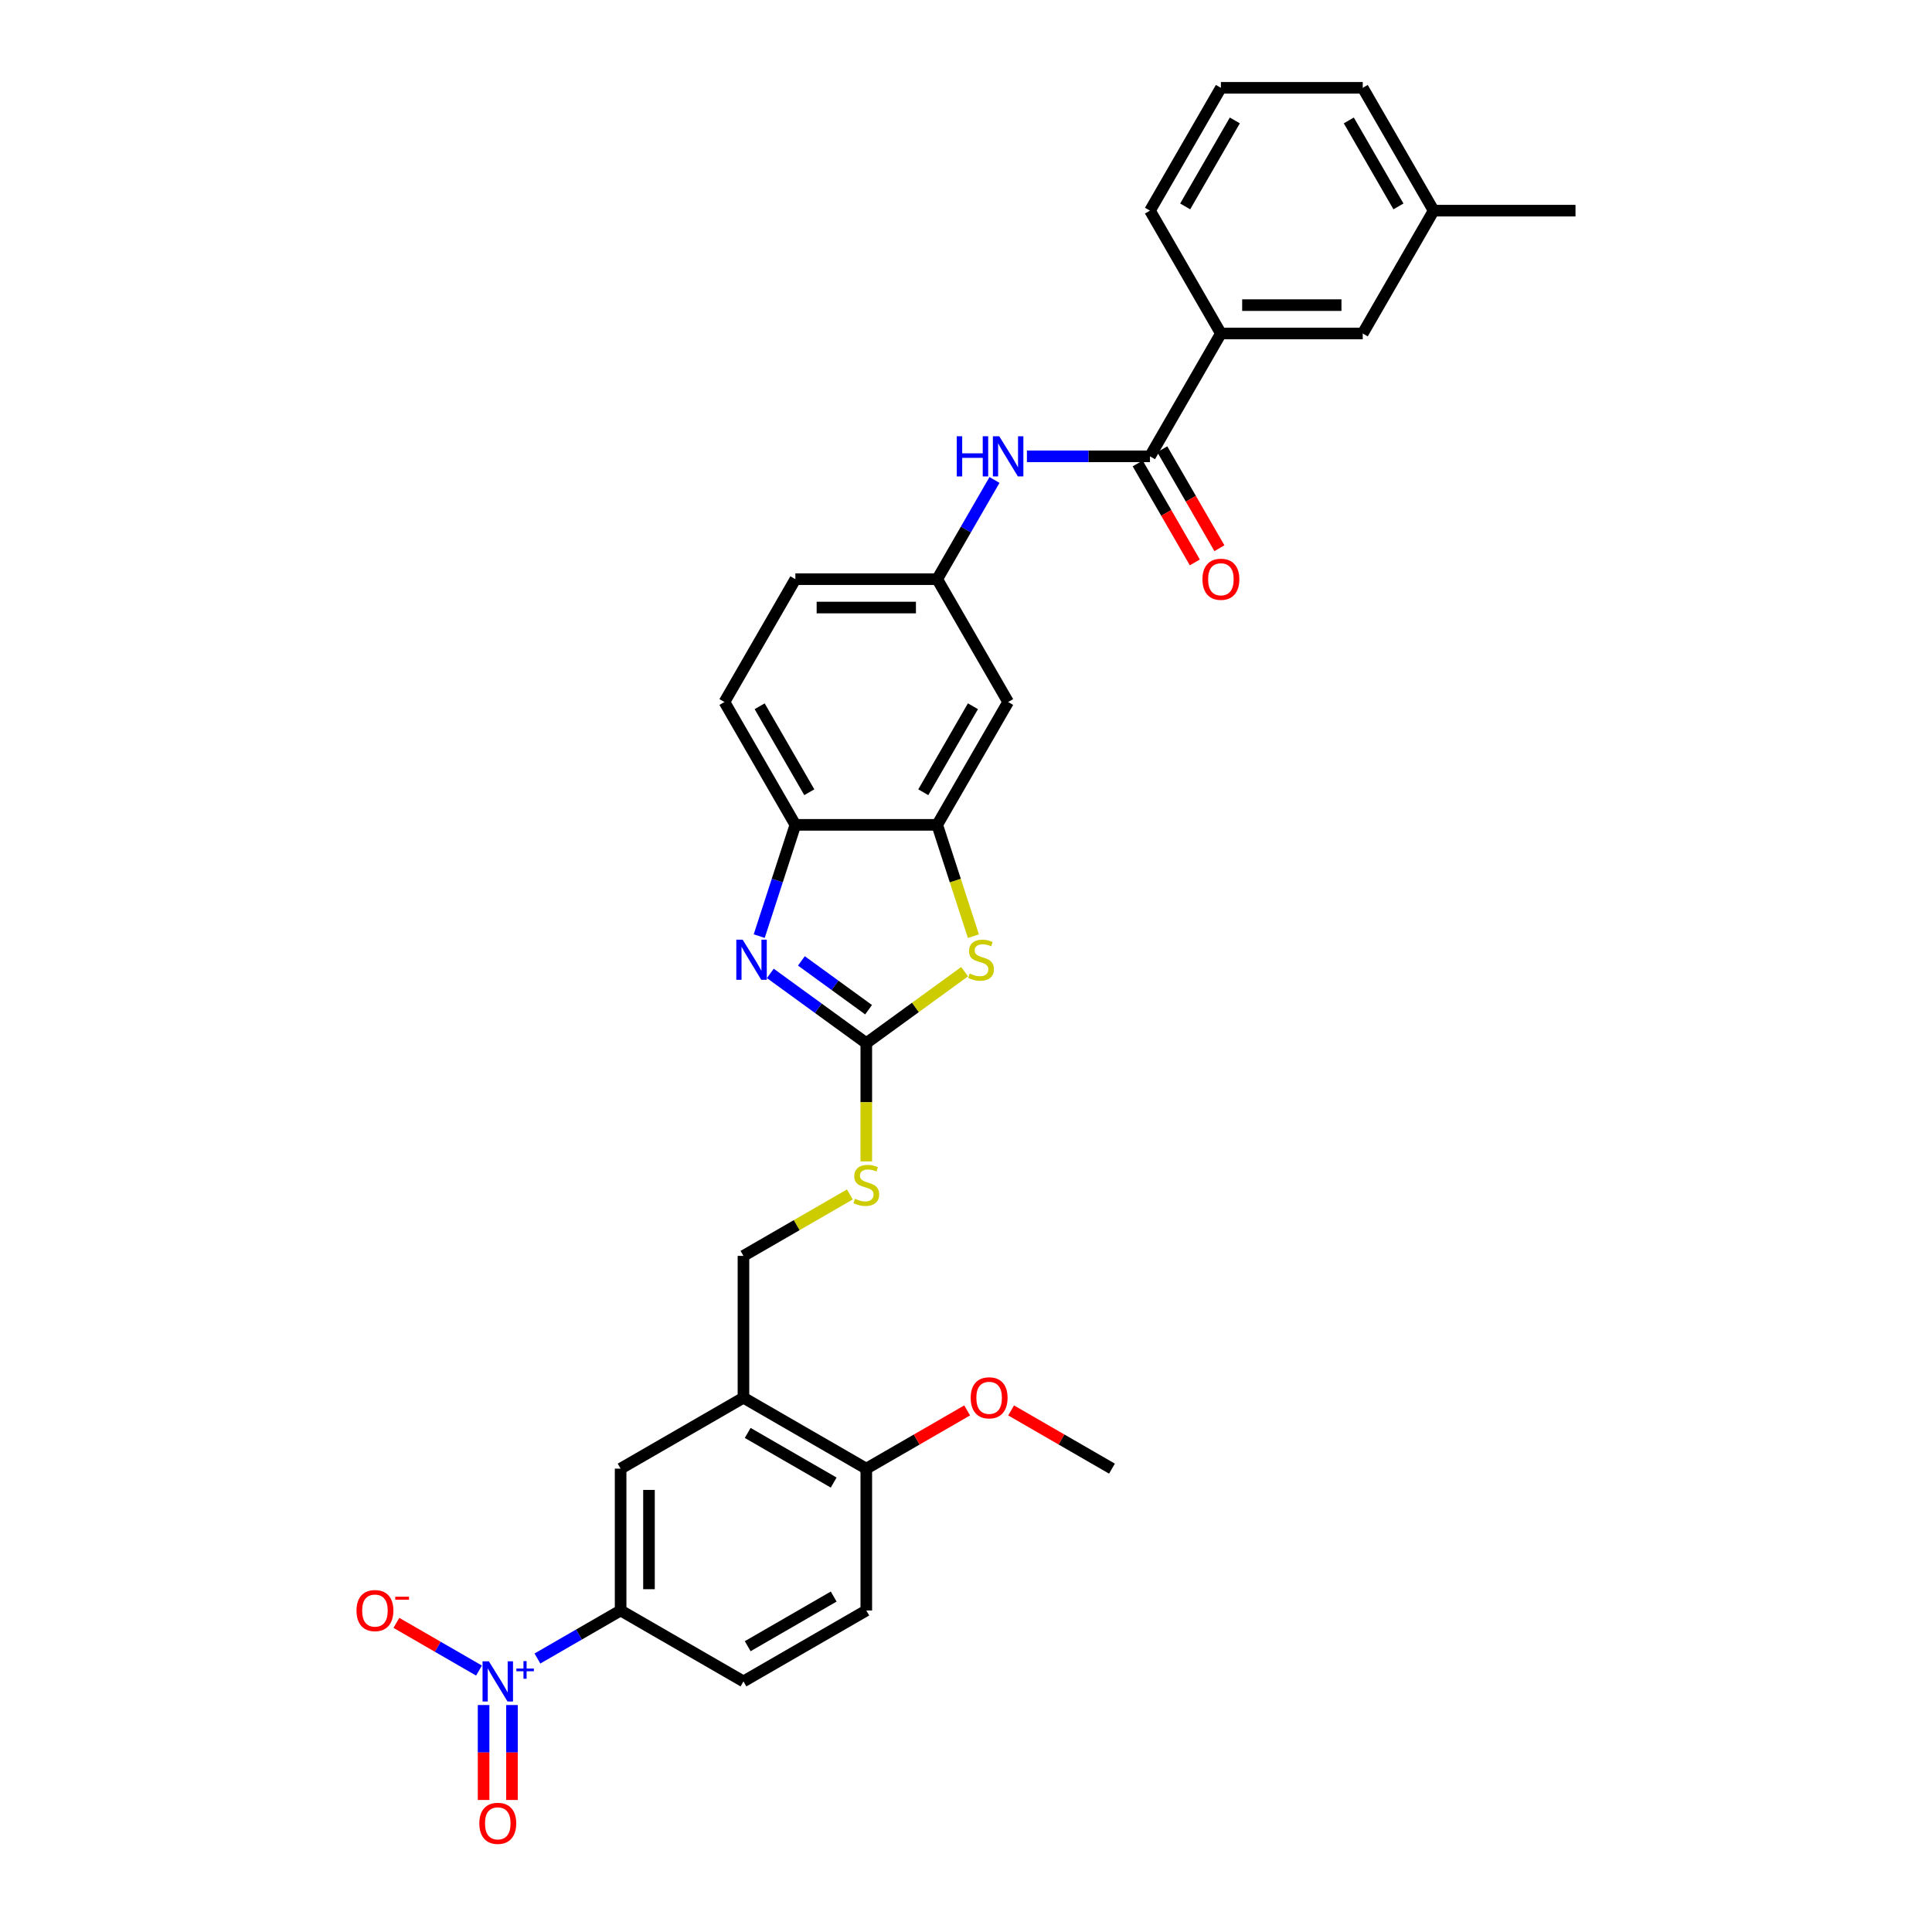 <?xml version='1.0' encoding='iso-8859-1'?>
<svg version='1.1' baseProfile='full'
              xmlns='http://www.w3.org/2000/svg'
                      xmlns:rdkit='http://www.rdkit.org/xml'
                      xmlns:xlink='http://www.w3.org/1999/xlink'
                  xml:space='preserve'
width='1000px' height='1000px' viewBox='0 0 1000 1000'>
<!-- END OF HEADER -->
<rect style='opacity:1.0;fill:#FFFFFF;stroke:none' width='1000' height='1000' x='0' y='0'> </rect>
<path class='bond-1' d='M 448.392,539.917 L 423.554,521.871' style='fill:none;fill-rule:evenodd;stroke:#000000;stroke-width:6px;stroke-linecap:butt;stroke-linejoin:miter;stroke-opacity:1' />
<path class='bond-1' d='M 423.554,521.871 L 398.717,503.825' style='fill:none;fill-rule:evenodd;stroke:#0000FF;stroke-width:6px;stroke-linecap:butt;stroke-linejoin:miter;stroke-opacity:1' />
<path class='bond-1' d='M 449.571,522.624 L 432.185,509.992' style='fill:none;fill-rule:evenodd;stroke:#000000;stroke-width:6px;stroke-linecap:butt;stroke-linejoin:miter;stroke-opacity:1' />
<path class='bond-1' d='M 432.185,509.992 L 414.799,497.36' style='fill:none;fill-rule:evenodd;stroke:#0000FF;stroke-width:6px;stroke-linecap:butt;stroke-linejoin:miter;stroke-opacity:1' />
<path class='bond-2' d='M 448.392,539.917 L 473.839,521.428' style='fill:none;fill-rule:evenodd;stroke:#000000;stroke-width:6px;stroke-linecap:butt;stroke-linejoin:miter;stroke-opacity:1' />
<path class='bond-2' d='M 473.839,521.428 L 499.285,502.94' style='fill:none;fill-rule:evenodd;stroke:#CCCC00;stroke-width:6px;stroke-linecap:butt;stroke-linejoin:miter;stroke-opacity:1' />
<path class='bond-12' d='M 448.392,539.917 L 448.392,570.524' style='fill:none;fill-rule:evenodd;stroke:#000000;stroke-width:6px;stroke-linecap:butt;stroke-linejoin:miter;stroke-opacity:1' />
<path class='bond-12' d='M 448.392,570.524 L 448.392,601.131' style='fill:none;fill-rule:evenodd;stroke:#CCCC00;stroke-width:6px;stroke-linecap:butt;stroke-linejoin:miter;stroke-opacity:1' />
<path class='bond-0' d='M 278.165,858.447 L 299.698,846.016' style='fill:none;fill-rule:evenodd;stroke:#0000FF;stroke-width:6px;stroke-linecap:butt;stroke-linejoin:miter;stroke-opacity:1' />
<path class='bond-0' d='M 299.698,846.016 L 321.23,833.584' style='fill:none;fill-rule:evenodd;stroke:#000000;stroke-width:6px;stroke-linecap:butt;stroke-linejoin:miter;stroke-opacity:1' />
<path class='bond-13' d='M 247.929,864.68 L 226.548,852.336' style='fill:none;fill-rule:evenodd;stroke:#0000FF;stroke-width:6px;stroke-linecap:butt;stroke-linejoin:miter;stroke-opacity:1' />
<path class='bond-13' d='M 226.548,852.336 L 205.167,839.992' style='fill:none;fill-rule:evenodd;stroke:#FF0000;stroke-width:6px;stroke-linecap:butt;stroke-linejoin:miter;stroke-opacity:1' />
<path class='bond-14' d='M 250.307,882.524 L 250.307,907.095' style='fill:none;fill-rule:evenodd;stroke:#0000FF;stroke-width:6px;stroke-linecap:butt;stroke-linejoin:miter;stroke-opacity:1' />
<path class='bond-14' d='M 250.307,907.095 L 250.307,931.666' style='fill:none;fill-rule:evenodd;stroke:#FF0000;stroke-width:6px;stroke-linecap:butt;stroke-linejoin:miter;stroke-opacity:1' />
<path class='bond-14' d='M 264.991,882.524 L 264.991,907.095' style='fill:none;fill-rule:evenodd;stroke:#0000FF;stroke-width:6px;stroke-linecap:butt;stroke-linejoin:miter;stroke-opacity:1' />
<path class='bond-14' d='M 264.991,907.095 L 264.991,931.666' style='fill:none;fill-rule:evenodd;stroke:#FF0000;stroke-width:6px;stroke-linecap:butt;stroke-linejoin:miter;stroke-opacity:1' />
<path class='bond-5' d='M 392.97,484.532 L 402.327,455.736' style='fill:none;fill-rule:evenodd;stroke:#0000FF;stroke-width:6px;stroke-linecap:butt;stroke-linejoin:miter;stroke-opacity:1' />
<path class='bond-5' d='M 402.327,455.736 L 411.683,426.94' style='fill:none;fill-rule:evenodd;stroke:#000000;stroke-width:6px;stroke-linecap:butt;stroke-linejoin:miter;stroke-opacity:1' />
<path class='bond-3' d='M 503.823,484.561 L 494.461,455.75' style='fill:none;fill-rule:evenodd;stroke:#CCCC00;stroke-width:6px;stroke-linecap:butt;stroke-linejoin:miter;stroke-opacity:1' />
<path class='bond-3' d='M 494.461,455.75 L 485.1,426.94' style='fill:none;fill-rule:evenodd;stroke:#000000;stroke-width:6px;stroke-linecap:butt;stroke-linejoin:miter;stroke-opacity:1' />
<path class='bond-10' d='M 485.1,426.94 L 521.809,363.359' style='fill:none;fill-rule:evenodd;stroke:#000000;stroke-width:6px;stroke-linecap:butt;stroke-linejoin:miter;stroke-opacity:1' />
<path class='bond-10' d='M 477.89,410.061 L 503.586,365.554' style='fill:none;fill-rule:evenodd;stroke:#000000;stroke-width:6px;stroke-linecap:butt;stroke-linejoin:miter;stroke-opacity:1' />
<path class='bond-31' d='M 485.1,426.94 L 411.683,426.94' style='fill:none;fill-rule:evenodd;stroke:#000000;stroke-width:6px;stroke-linecap:butt;stroke-linejoin:miter;stroke-opacity:1' />
<path class='bond-4' d='M 595.225,236.197 L 563.377,236.197' style='fill:none;fill-rule:evenodd;stroke:#000000;stroke-width:6px;stroke-linecap:butt;stroke-linejoin:miter;stroke-opacity:1' />
<path class='bond-4' d='M 563.377,236.197 L 531.529,236.197' style='fill:none;fill-rule:evenodd;stroke:#0000FF;stroke-width:6px;stroke-linecap:butt;stroke-linejoin:miter;stroke-opacity:1' />
<path class='bond-11' d='M 595.225,236.197 L 631.934,172.616' style='fill:none;fill-rule:evenodd;stroke:#000000;stroke-width:6px;stroke-linecap:butt;stroke-linejoin:miter;stroke-opacity:1' />
<path class='bond-18' d='M 588.867,239.868 L 603.657,265.484' style='fill:none;fill-rule:evenodd;stroke:#000000;stroke-width:6px;stroke-linecap:butt;stroke-linejoin:miter;stroke-opacity:1' />
<path class='bond-18' d='M 603.657,265.484 L 618.446,291.1' style='fill:none;fill-rule:evenodd;stroke:#FF0000;stroke-width:6px;stroke-linecap:butt;stroke-linejoin:miter;stroke-opacity:1' />
<path class='bond-18' d='M 601.583,232.526 L 616.373,258.142' style='fill:none;fill-rule:evenodd;stroke:#000000;stroke-width:6px;stroke-linecap:butt;stroke-linejoin:miter;stroke-opacity:1' />
<path class='bond-18' d='M 616.373,258.142 L 631.162,283.758' style='fill:none;fill-rule:evenodd;stroke:#FF0000;stroke-width:6px;stroke-linecap:butt;stroke-linejoin:miter;stroke-opacity:1' />
<path class='bond-21' d='M 411.683,426.94 L 374.975,363.359' style='fill:none;fill-rule:evenodd;stroke:#000000;stroke-width:6px;stroke-linecap:butt;stroke-linejoin:miter;stroke-opacity:1' />
<path class='bond-21' d='M 418.893,410.061 L 393.197,365.554' style='fill:none;fill-rule:evenodd;stroke:#000000;stroke-width:6px;stroke-linecap:butt;stroke-linejoin:miter;stroke-opacity:1' />
<path class='bond-6' d='M 321.23,833.584 L 321.23,760.167' style='fill:none;fill-rule:evenodd;stroke:#000000;stroke-width:6px;stroke-linecap:butt;stroke-linejoin:miter;stroke-opacity:1' />
<path class='bond-6' d='M 335.913,822.571 L 335.913,771.18' style='fill:none;fill-rule:evenodd;stroke:#000000;stroke-width:6px;stroke-linecap:butt;stroke-linejoin:miter;stroke-opacity:1' />
<path class='bond-33' d='M 321.23,833.584 L 384.811,870.292' style='fill:none;fill-rule:evenodd;stroke:#000000;stroke-width:6px;stroke-linecap:butt;stroke-linejoin:miter;stroke-opacity:1' />
<path class='bond-7' d='M 384.811,723.459 L 384.811,650.042' style='fill:none;fill-rule:evenodd;stroke:#000000;stroke-width:6px;stroke-linecap:butt;stroke-linejoin:miter;stroke-opacity:1' />
<path class='bond-9' d='M 384.811,723.459 L 321.23,760.167' style='fill:none;fill-rule:evenodd;stroke:#000000;stroke-width:6px;stroke-linecap:butt;stroke-linejoin:miter;stroke-opacity:1' />
<path class='bond-16' d='M 384.811,723.459 L 448.392,760.167' style='fill:none;fill-rule:evenodd;stroke:#000000;stroke-width:6px;stroke-linecap:butt;stroke-linejoin:miter;stroke-opacity:1' />
<path class='bond-16' d='M 387.006,741.681 L 431.513,767.377' style='fill:none;fill-rule:evenodd;stroke:#000000;stroke-width:6px;stroke-linecap:butt;stroke-linejoin:miter;stroke-opacity:1' />
<path class='bond-8' d='M 514.747,248.428 L 499.923,274.103' style='fill:none;fill-rule:evenodd;stroke:#0000FF;stroke-width:6px;stroke-linecap:butt;stroke-linejoin:miter;stroke-opacity:1' />
<path class='bond-8' d='M 499.923,274.103 L 485.1,299.778' style='fill:none;fill-rule:evenodd;stroke:#000000;stroke-width:6px;stroke-linecap:butt;stroke-linejoin:miter;stroke-opacity:1' />
<path class='bond-15' d='M 521.809,363.359 L 485.1,299.778' style='fill:none;fill-rule:evenodd;stroke:#000000;stroke-width:6px;stroke-linecap:butt;stroke-linejoin:miter;stroke-opacity:1' />
<path class='bond-19' d='M 631.934,172.616 L 705.351,172.616' style='fill:none;fill-rule:evenodd;stroke:#000000;stroke-width:6px;stroke-linecap:butt;stroke-linejoin:miter;stroke-opacity:1' />
<path class='bond-19' d='M 642.946,157.933 L 694.338,157.933' style='fill:none;fill-rule:evenodd;stroke:#000000;stroke-width:6px;stroke-linecap:butt;stroke-linejoin:miter;stroke-opacity:1' />
<path class='bond-26' d='M 631.934,172.616 L 595.225,109.035' style='fill:none;fill-rule:evenodd;stroke:#000000;stroke-width:6px;stroke-linecap:butt;stroke-linejoin:miter;stroke-opacity:1' />
<path class='bond-17' d='M 439.89,618.242 L 412.35,634.142' style='fill:none;fill-rule:evenodd;stroke:#CCCC00;stroke-width:6px;stroke-linecap:butt;stroke-linejoin:miter;stroke-opacity:1' />
<path class='bond-17' d='M 412.35,634.142 L 384.811,650.042' style='fill:none;fill-rule:evenodd;stroke:#000000;stroke-width:6px;stroke-linecap:butt;stroke-linejoin:miter;stroke-opacity:1' />
<path class='bond-32' d='M 485.1,299.778 L 411.683,299.778' style='fill:none;fill-rule:evenodd;stroke:#000000;stroke-width:6px;stroke-linecap:butt;stroke-linejoin:miter;stroke-opacity:1' />
<path class='bond-32' d='M 474.088,314.461 L 422.696,314.461' style='fill:none;fill-rule:evenodd;stroke:#000000;stroke-width:6px;stroke-linecap:butt;stroke-linejoin:miter;stroke-opacity:1' />
<path class='bond-22' d='M 448.392,760.167 L 448.392,833.584' style='fill:none;fill-rule:evenodd;stroke:#000000;stroke-width:6px;stroke-linecap:butt;stroke-linejoin:miter;stroke-opacity:1' />
<path class='bond-25' d='M 448.392,760.167 L 474.492,745.098' style='fill:none;fill-rule:evenodd;stroke:#000000;stroke-width:6px;stroke-linecap:butt;stroke-linejoin:miter;stroke-opacity:1' />
<path class='bond-25' d='M 474.492,745.098 L 500.593,730.029' style='fill:none;fill-rule:evenodd;stroke:#FF0000;stroke-width:6px;stroke-linecap:butt;stroke-linejoin:miter;stroke-opacity:1' />
<path class='bond-24' d='M 705.351,172.616 L 742.059,109.035' style='fill:none;fill-rule:evenodd;stroke:#000000;stroke-width:6px;stroke-linecap:butt;stroke-linejoin:miter;stroke-opacity:1' />
<path class='bond-20' d='M 384.811,870.292 L 448.392,833.584' style='fill:none;fill-rule:evenodd;stroke:#000000;stroke-width:6px;stroke-linecap:butt;stroke-linejoin:miter;stroke-opacity:1' />
<path class='bond-20' d='M 387.006,852.07 L 431.513,826.374' style='fill:none;fill-rule:evenodd;stroke:#000000;stroke-width:6px;stroke-linecap:butt;stroke-linejoin:miter;stroke-opacity:1' />
<path class='bond-23' d='M 374.975,363.359 L 411.683,299.778' style='fill:none;fill-rule:evenodd;stroke:#000000;stroke-width:6px;stroke-linecap:butt;stroke-linejoin:miter;stroke-opacity:1' />
<path class='bond-29' d='M 742.059,109.035 L 815.476,109.035' style='fill:none;fill-rule:evenodd;stroke:#000000;stroke-width:6px;stroke-linecap:butt;stroke-linejoin:miter;stroke-opacity:1' />
<path class='bond-34' d='M 742.059,109.035 L 705.351,45.455' style='fill:none;fill-rule:evenodd;stroke:#000000;stroke-width:6px;stroke-linecap:butt;stroke-linejoin:miter;stroke-opacity:1' />
<path class='bond-34' d='M 723.837,106.84 L 698.141,62.333' style='fill:none;fill-rule:evenodd;stroke:#000000;stroke-width:6px;stroke-linecap:butt;stroke-linejoin:miter;stroke-opacity:1' />
<path class='bond-30' d='M 523.352,730.029 L 549.453,745.098' style='fill:none;fill-rule:evenodd;stroke:#FF0000;stroke-width:6px;stroke-linecap:butt;stroke-linejoin:miter;stroke-opacity:1' />
<path class='bond-30' d='M 549.453,745.098 L 575.553,760.167' style='fill:none;fill-rule:evenodd;stroke:#000000;stroke-width:6px;stroke-linecap:butt;stroke-linejoin:miter;stroke-opacity:1' />
<path class='bond-27' d='M 595.225,109.035 L 631.934,45.455' style='fill:none;fill-rule:evenodd;stroke:#000000;stroke-width:6px;stroke-linecap:butt;stroke-linejoin:miter;stroke-opacity:1' />
<path class='bond-27' d='M 613.448,106.84 L 639.144,62.333' style='fill:none;fill-rule:evenodd;stroke:#000000;stroke-width:6px;stroke-linecap:butt;stroke-linejoin:miter;stroke-opacity:1' />
<path class='bond-28' d='M 631.934,45.455 L 705.351,45.455' style='fill:none;fill-rule:evenodd;stroke:#000000;stroke-width:6px;stroke-linecap:butt;stroke-linejoin:miter;stroke-opacity:1' />
<path  class='atom-1' d='M 253.053 859.896
L 259.866 870.909
Q 260.542 871.996, 261.628 873.963
Q 262.715 875.931, 262.774 876.048
L 262.774 859.896
L 265.534 859.896
L 265.534 880.688
L 262.686 880.688
L 255.373 868.648
Q 254.522 867.238, 253.611 865.623
Q 252.73 864.008, 252.466 863.509
L 252.466 880.688
L 249.764 880.688
L 249.764 859.896
L 253.053 859.896
' fill='#0000FF'/>
<path  class='atom-1' d='M 267.279 863.644
L 270.942 863.644
L 270.942 859.787
L 272.57 859.787
L 272.57 863.644
L 276.33 863.644
L 276.33 865.04
L 272.57 865.04
L 272.57 868.916
L 270.942 868.916
L 270.942 865.04
L 267.279 865.04
L 267.279 863.644
' fill='#0000FF'/>
<path  class='atom-2' d='M 384.4 486.367
L 391.213 497.38
Q 391.889 498.466, 392.975 500.434
Q 394.062 502.402, 394.121 502.519
L 394.121 486.367
L 396.881 486.367
L 396.881 507.159
L 394.033 507.159
L 386.72 495.119
Q 385.869 493.709, 384.958 492.094
Q 384.077 490.479, 383.813 489.979
L 383.813 507.159
L 381.111 507.159
L 381.111 486.367
L 384.4 486.367
' fill='#0000FF'/>
<path  class='atom-3' d='M 501.914 503.899
Q 502.149 503.987, 503.118 504.399
Q 504.087 504.81, 505.144 505.074
Q 506.231 505.309, 507.288 505.309
Q 509.255 505.309, 510.401 504.369
Q 511.546 503.4, 511.546 501.726
Q 511.546 500.581, 510.959 499.876
Q 510.401 499.171, 509.52 498.789
Q 508.639 498.408, 507.17 497.967
Q 505.32 497.409, 504.204 496.881
Q 503.118 496.352, 502.325 495.236
Q 501.561 494.12, 501.561 492.241
Q 501.561 489.627, 503.323 488.012
Q 505.115 486.397, 508.639 486.397
Q 511.047 486.397, 513.778 487.542
L 513.103 489.803
Q 510.606 488.775, 508.727 488.775
Q 506.701 488.775, 505.585 489.627
Q 504.469 490.449, 504.498 491.888
Q 504.498 493.004, 505.056 493.68
Q 505.643 494.355, 506.466 494.737
Q 507.317 495.119, 508.727 495.559
Q 510.606 496.146, 511.722 496.734
Q 512.838 497.321, 513.631 498.525
Q 514.453 499.7, 514.453 501.726
Q 514.453 504.604, 512.515 506.161
Q 510.606 507.688, 507.405 507.688
Q 505.555 507.688, 504.146 507.276
Q 502.765 506.895, 501.121 506.219
L 501.914 503.899
' fill='#CCCC00'/>
<path  class='atom-9' d='M 495.217 225.801
L 498.036 225.801
L 498.036 234.641
L 508.667 234.641
L 508.667 225.801
L 511.486 225.801
L 511.486 246.593
L 508.667 246.593
L 508.667 236.99
L 498.036 236.99
L 498.036 246.593
L 495.217 246.593
L 495.217 225.801
' fill='#0000FF'/>
<path  class='atom-9' d='M 517.213 225.801
L 524.026 236.814
Q 524.701 237.9, 525.788 239.868
Q 526.874 241.835, 526.933 241.953
L 526.933 225.801
L 529.693 225.801
L 529.693 246.593
L 526.845 246.593
L 519.533 234.553
Q 518.681 233.143, 517.771 231.528
Q 516.89 229.913, 516.625 229.413
L 516.625 246.593
L 513.924 246.593
L 513.924 225.801
L 517.213 225.801
' fill='#0000FF'/>
<path  class='atom-13' d='M 442.518 620.469
Q 442.753 620.558, 443.722 620.969
Q 444.691 621.38, 445.749 621.644
Q 446.835 621.879, 447.892 621.879
Q 449.86 621.879, 451.005 620.939
Q 452.151 619.97, 452.151 618.296
Q 452.151 617.151, 451.563 616.446
Q 451.005 615.741, 450.124 615.36
Q 449.243 614.978, 447.775 614.537
Q 445.925 613.979, 444.809 613.451
Q 443.722 612.922, 442.929 611.806
Q 442.166 610.69, 442.166 608.811
Q 442.166 606.197, 443.928 604.582
Q 445.719 602.967, 449.243 602.967
Q 451.651 602.967, 454.383 604.112
L 453.707 606.373
Q 451.211 605.346, 449.331 605.346
Q 447.305 605.346, 446.189 606.197
Q 445.073 607.02, 445.103 608.458
Q 445.103 609.574, 445.661 610.25
Q 446.248 610.925, 447.07 611.307
Q 447.922 611.689, 449.331 612.129
Q 451.211 612.717, 452.327 613.304
Q 453.443 613.891, 454.236 615.095
Q 455.058 616.27, 455.058 618.296
Q 455.058 621.174, 453.12 622.731
Q 451.211 624.258, 448.01 624.258
Q 446.16 624.258, 444.75 623.847
Q 443.37 623.465, 441.725 622.789
L 442.518 620.469
' fill='#CCCC00'/>
<path  class='atom-14' d='M 184.524 833.643
Q 184.524 828.65, 186.991 825.86
Q 189.458 823.071, 194.068 823.071
Q 198.679 823.071, 201.146 825.86
Q 203.612 828.65, 203.612 833.643
Q 203.612 838.694, 201.116 841.572
Q 198.62 844.42, 194.068 844.42
Q 189.487 844.42, 186.991 841.572
Q 184.524 838.723, 184.524 833.643
M 194.068 842.071
Q 197.24 842.071, 198.943 839.956
Q 200.676 837.813, 200.676 833.643
Q 200.676 829.561, 198.943 827.505
Q 197.24 825.42, 194.068 825.42
Q 190.897 825.42, 189.164 827.476
Q 187.461 829.531, 187.461 833.643
Q 187.461 837.842, 189.164 839.956
Q 190.897 842.071, 194.068 842.071
' fill='#FF0000'/>
<path  class='atom-14' d='M 204.582 826.464
L 211.695 826.464
L 211.695 828.015
L 204.582 828.015
L 204.582 826.464
' fill='#FF0000'/>
<path  class='atom-15' d='M 248.105 943.768
Q 248.105 938.776, 250.572 935.986
Q 253.039 933.196, 257.649 933.196
Q 262.26 933.196, 264.727 935.986
Q 267.193 938.776, 267.193 943.768
Q 267.193 948.819, 264.697 951.697
Q 262.201 954.545, 257.649 954.545
Q 253.068 954.545, 250.572 951.697
Q 248.105 948.848, 248.105 943.768
M 257.649 952.196
Q 260.821 952.196, 262.524 950.082
Q 264.257 947.938, 264.257 943.768
Q 264.257 939.686, 262.524 937.63
Q 260.821 935.545, 257.649 935.545
Q 254.478 935.545, 252.745 937.601
Q 251.042 939.657, 251.042 943.768
Q 251.042 947.967, 252.745 950.082
Q 254.478 952.196, 257.649 952.196
' fill='#FF0000'/>
<path  class='atom-19' d='M 622.39 299.837
Q 622.39 294.844, 624.856 292.054
Q 627.323 289.265, 631.934 289.265
Q 636.544 289.265, 639.011 292.054
Q 641.478 294.844, 641.478 299.837
Q 641.478 304.888, 638.982 307.766
Q 636.486 310.614, 631.934 310.614
Q 627.353 310.614, 624.856 307.766
Q 622.39 304.917, 622.39 299.837
M 631.934 308.265
Q 635.105 308.265, 636.809 306.151
Q 638.541 304.007, 638.541 299.837
Q 638.541 295.755, 636.809 293.699
Q 635.105 291.614, 631.934 291.614
Q 628.762 291.614, 627.03 293.67
Q 625.326 295.725, 625.326 299.837
Q 625.326 304.036, 627.03 306.151
Q 628.762 308.265, 631.934 308.265
' fill='#FF0000'/>
<path  class='atom-26' d='M 502.428 723.517
Q 502.428 718.525, 504.895 715.735
Q 507.362 712.945, 511.973 712.945
Q 516.583 712.945, 519.05 715.735
Q 521.517 718.525, 521.517 723.517
Q 521.517 728.568, 519.021 731.446
Q 516.524 734.295, 511.973 734.295
Q 507.391 734.295, 504.895 731.446
Q 502.428 728.598, 502.428 723.517
M 511.973 731.946
Q 515.144 731.946, 516.847 729.831
Q 518.58 727.687, 518.58 723.517
Q 518.58 719.435, 516.847 717.38
Q 515.144 715.295, 511.973 715.295
Q 508.801 715.295, 507.068 717.35
Q 505.365 719.406, 505.365 723.517
Q 505.365 727.717, 507.068 729.831
Q 508.801 731.946, 511.973 731.946
' fill='#FF0000'/>
</svg>
